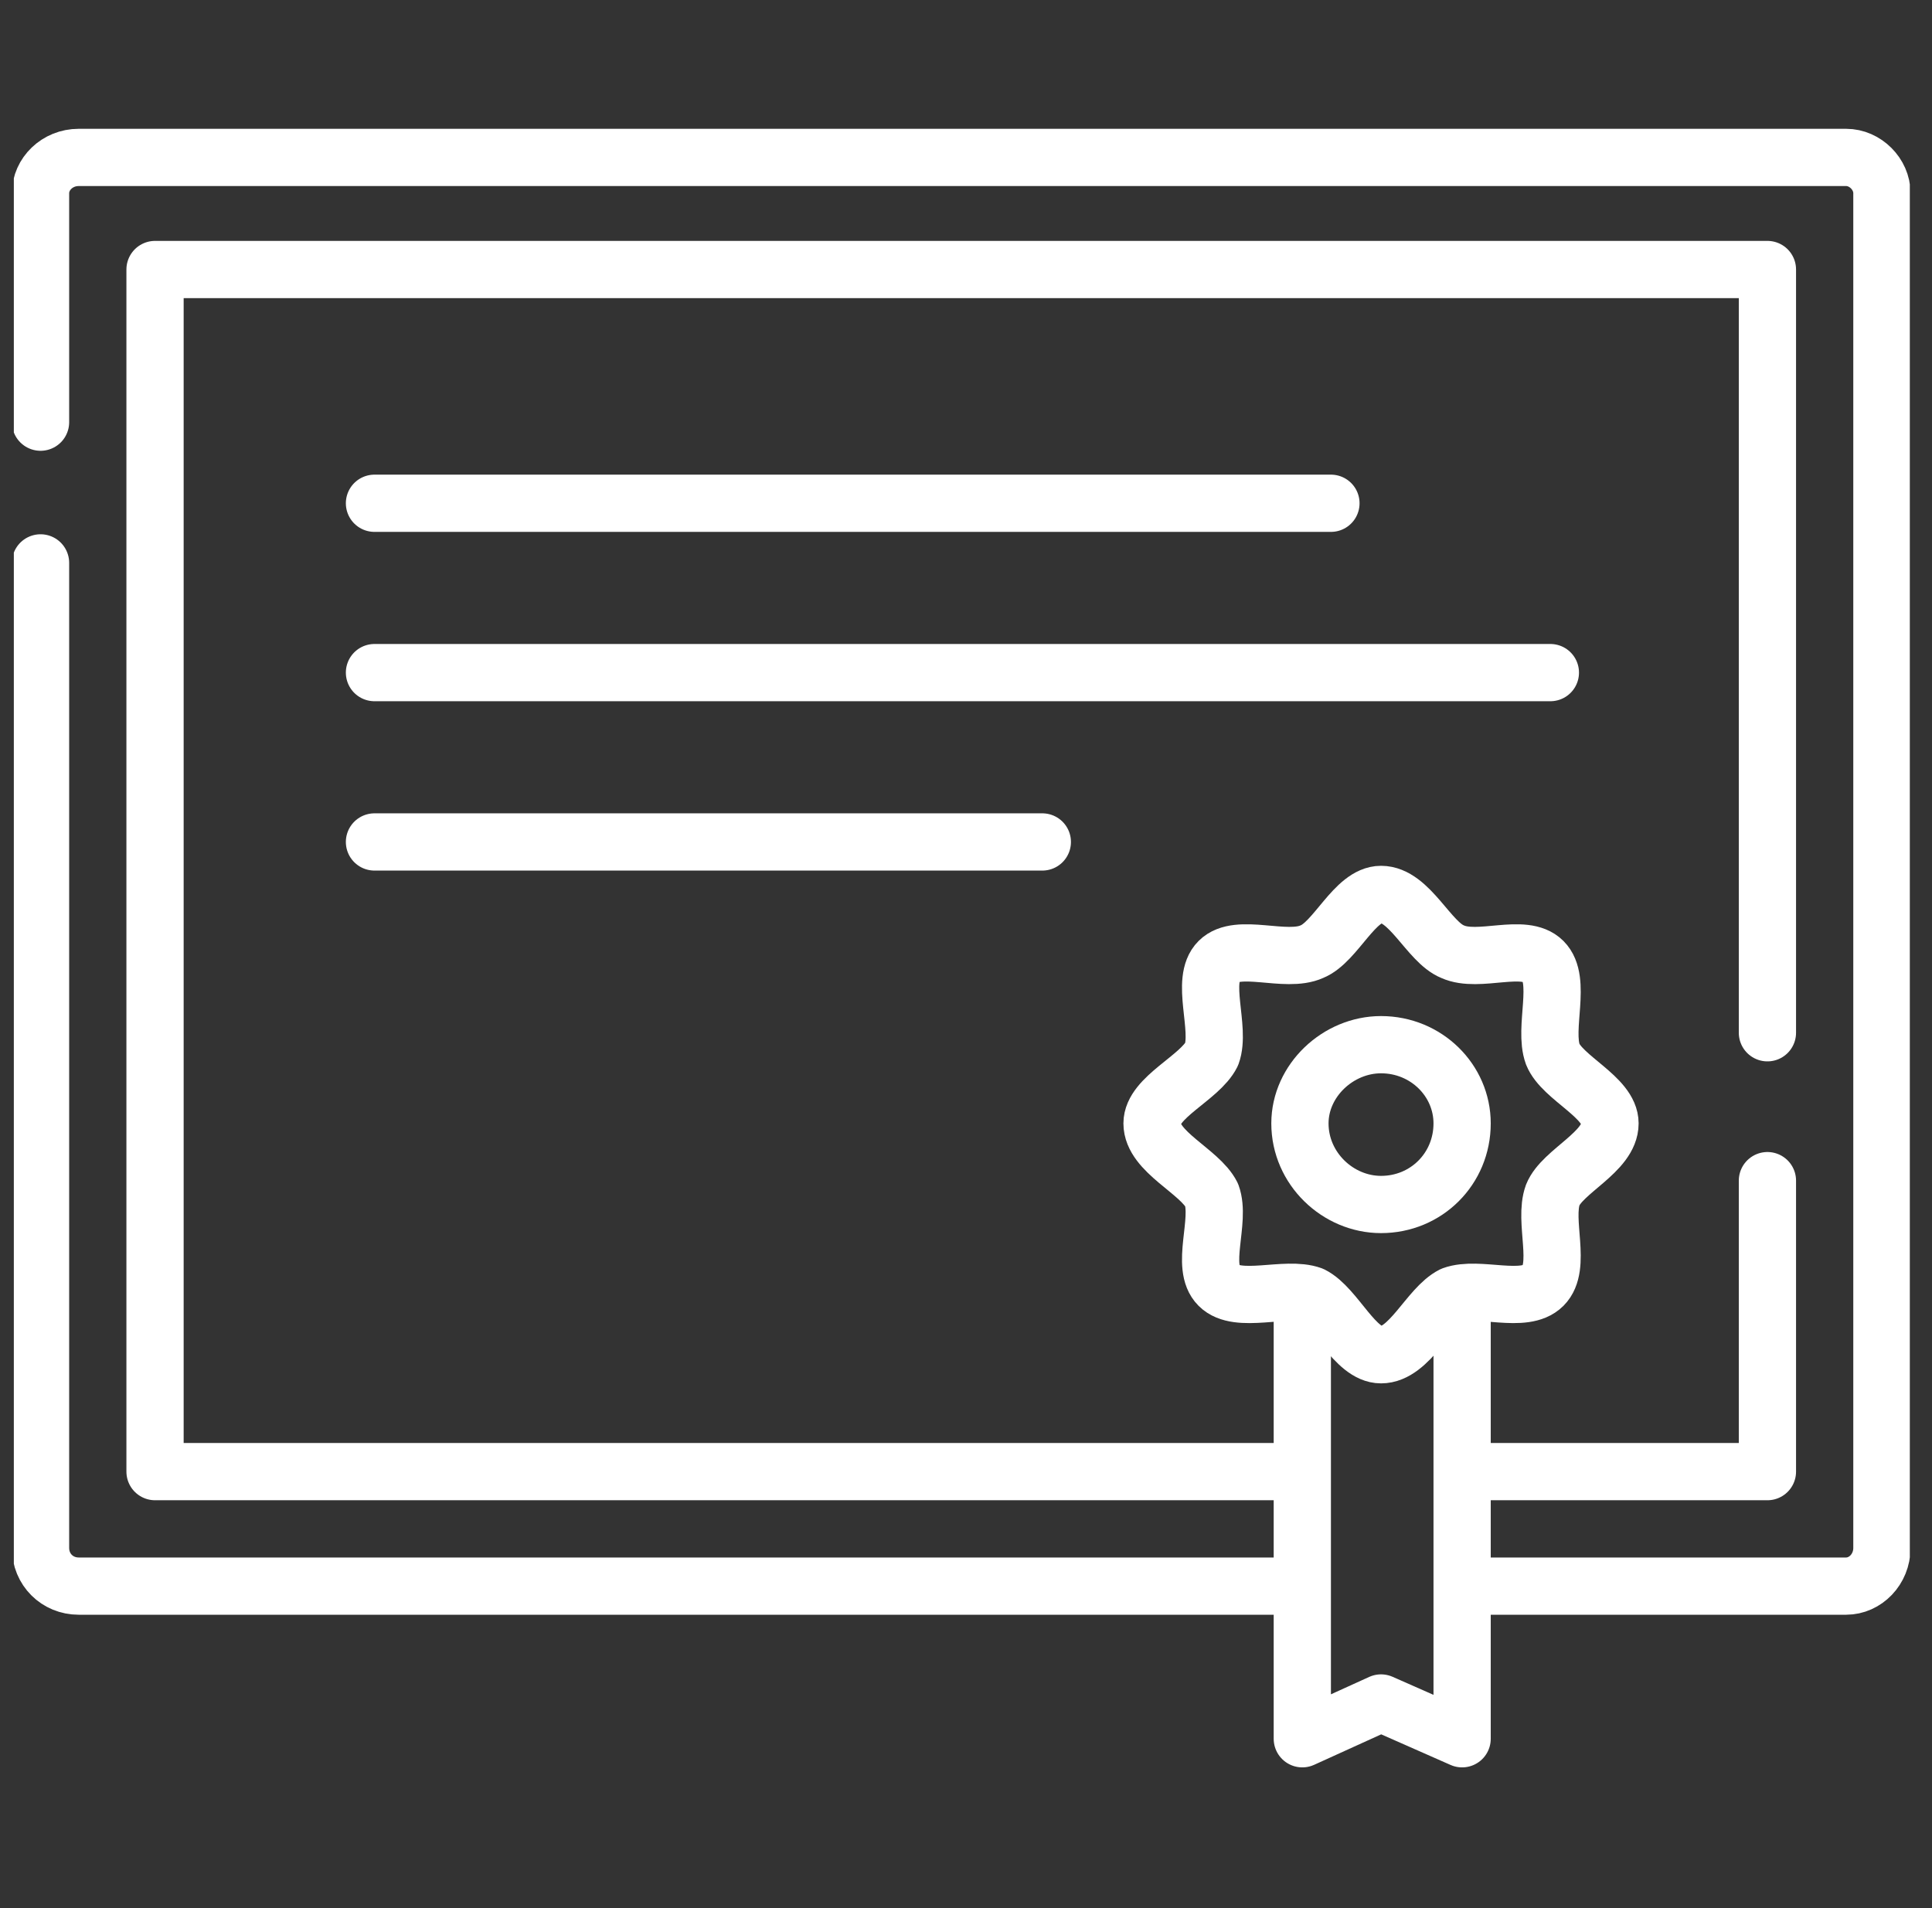 <svg version="1.2" xmlns="http://www.w3.org/2000/svg" viewBox="0 0 81 80" width="81" height="80"><rect x="0" y="0" width="81" height="80" fill="#333333" stroke="none"/><defs><clipPath clipPathUnits="userSpaceOnUse" id="cp1"><path d="m0.58 0.01h79.49v79.49h-79.49z"/></clipPath></defs><style>.a{fill:none;stroke:#fff;stroke-linecap:round;stroke-linejoin:round;stroke-width:2.4}</style><g clip-path="url(#cp1)"><path class="a" d="m1.7 17.7v-9.6c0-0.8 0.7-1.5 1.6-1.5h74.1c0.8 0 1.5 0.7 1.5 1.5v56.8c0 0.9-0.7 1.6-1.5 1.6h-16"/><path class="a" d="m54.5 66.5h-51.2c-0.9 0-1.6-0.7-1.6-1.6v-41.3"/><path class="a" d="m74.1 43.3v-32h-67.6v50.4h47.8"/><path class="a" d="m61.5 61.7h12.6v-12.2"/><path class="a" d="m15.7 21.1h40.1"/><path class="a" d="m15.7 28.2h49.3"/><path class="a" d="m15.7 35.3h28"/><path class="a" d="m61.3 54.4v18.5l-3.4-1.5-3.3 1.5v-18.5"/><path fill-rule="evenodd" class="a" d="m57.9 56.8c-1.1 0-1.9-2-2.9-2.5-1.1-0.4-3.1 0.4-3.9-0.4-0.8-0.8 0.1-2.7-0.3-3.8-0.5-1-2.5-1.8-2.5-3 0-1.1 2-1.9 2.5-2.9 0.4-1.1-0.5-3.1 0.3-3.9 0.8-0.8 2.8 0.1 3.9-0.4 1-0.4 1.8-2.4 2.9-2.4 1.2 0 2 2 3 2.4 1.1 0.5 3-0.4 3.8 0.4 0.8 0.8 0 2.8 0.4 3.9 0.4 1 2.4 1.8 2.4 2.9 0 1.2-2 2-2.4 3-0.4 1.1 0.4 3-0.4 3.8-0.8 0.8-2.7 0-3.8 0.4-1 0.5-1.8 2.5-3 2.5z"/><path fill-rule="evenodd" class="a" d="m61.3 47.1c0 1.9-1.5 3.4-3.4 3.4-1.8 0-3.4-1.5-3.4-3.4 0-1.8 1.6-3.3 3.4-3.3 1.9 0 3.4 1.5 3.4 3.3z"/></g></svg>